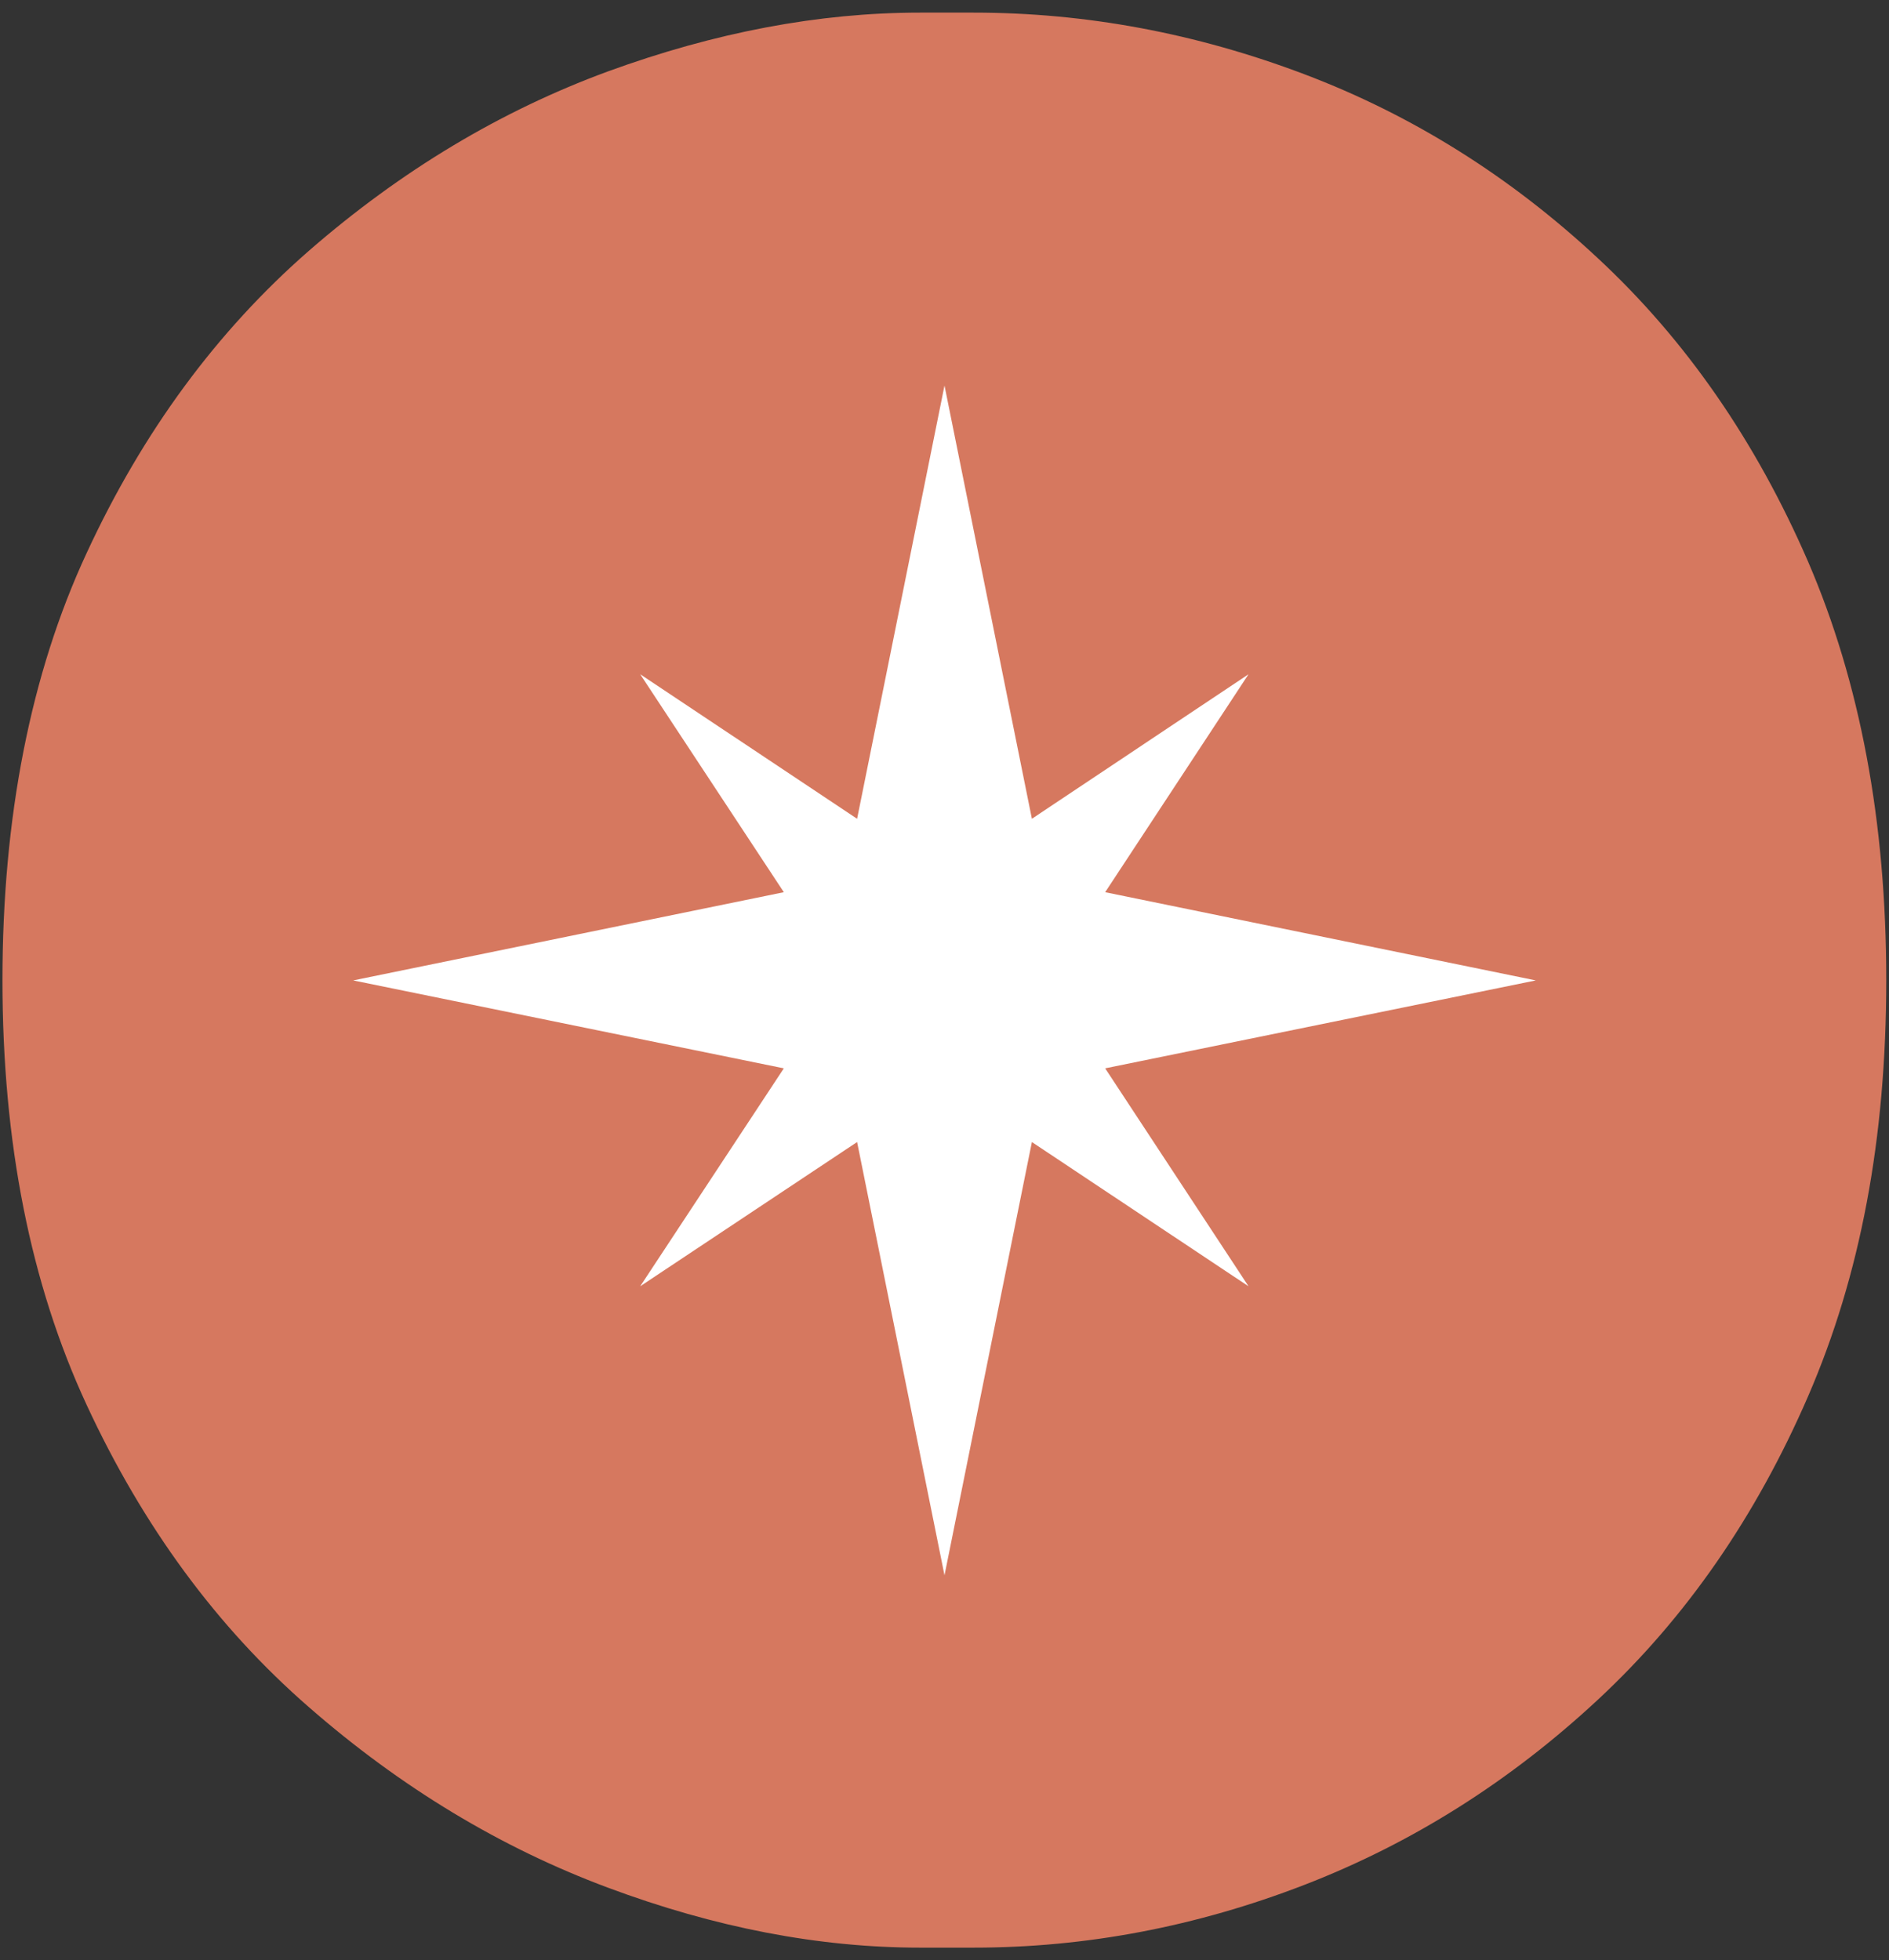 <?xml version="1.0" encoding="UTF-8" standalone="no"?> <svg xmlns="http://www.w3.org/2000/svg" xmlns:xlink="http://www.w3.org/1999/xlink" xmlns:serif="http://www.serif.com/" width="100%" height="100%" viewBox="0 0 53 55" version="1.1" xml:space="preserve" style="fill-rule:evenodd;clip-rule:evenodd;stroke-linejoin:round;stroke-miterlimit:2;"><rect x="0" y="0" width="53" height="55" fill="#333333" stroke="none"/> <path d="M27.317,54.646L25.812,54.646C22.98,54.646 20.058,54.084 17.048,52.96C14.037,51.837 11.237,50.143 8.664,47.896C6.082,45.649 4.01,42.823 2.432,39.42C0.854,36.017 0.069,32.051 0.069,27.5C0.069,22.949 0.854,18.91 2.432,15.515C4.002,12.12 6.082,9.294 8.664,7.039C11.245,4.792 14.037,3.115 17.048,2.007C20.058,0.908 22.98,0.354 25.812,0.354L27.317,0.354C30.465,0.354 33.557,0.933 36.592,2.081C39.626,3.229 42.378,4.955 44.838,7.251C47.306,9.547 49.265,12.38 50.73,15.759C52.186,19.138 52.923,23.046 52.923,27.5C52.923,31.954 52.194,35.797 50.73,39.176C49.265,42.555 47.306,45.388 44.838,47.684C42.37,49.98 39.626,51.714 36.592,52.887C33.557,54.059 30.465,54.646 27.317,54.646Z" style="fill:rgb(214,120,95);fill-rule:nonzero;"></path> <path d="M26.5,44.199L28.952,32.043L35.03,36.09L31.008,29.975L43.09,27.508L31.008,25.033L35.03,18.918L28.952,22.973L26.5,10.817L24.048,22.973L17.962,18.918L21.992,25.033L9.91,27.508L21.992,29.975L17.962,36.09L24.048,32.043L26.5,44.199Z" style="fill:white;fill-rule:nonzero;"></path> </svg> 
